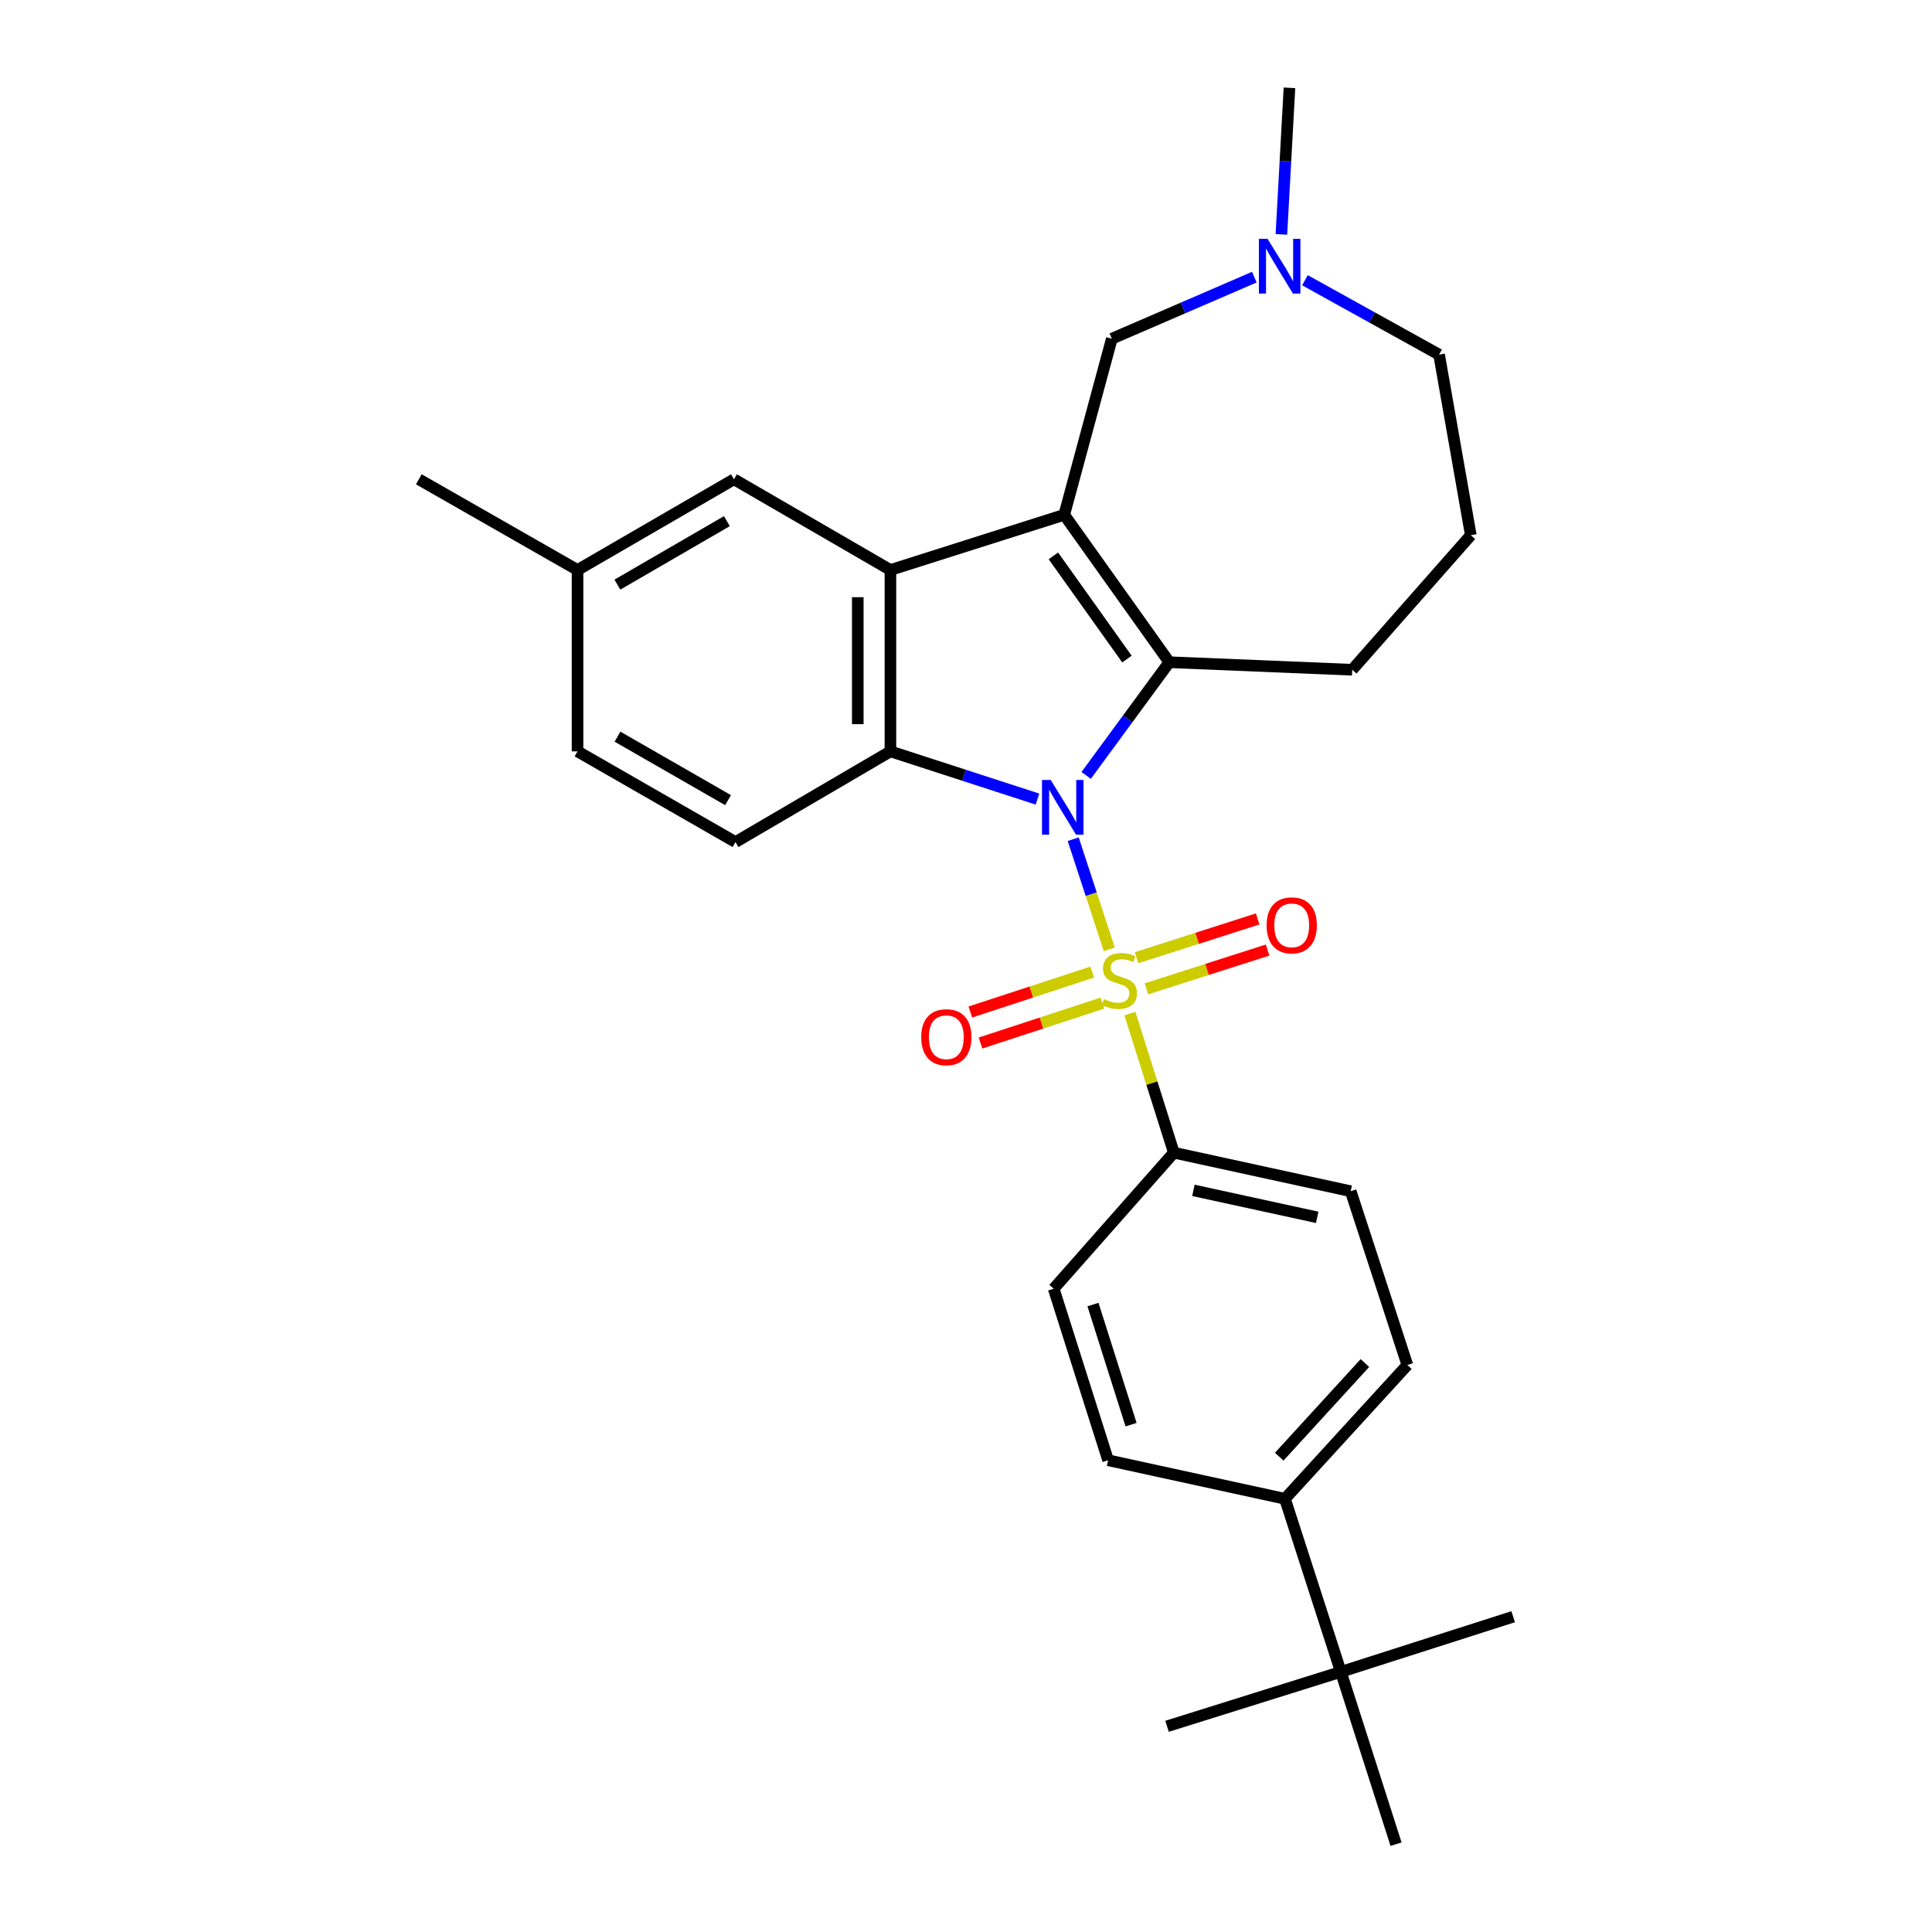 <?xml version='1.0' encoding='iso-8859-1'?>
<svg version='1.1' baseProfile='full'
              xmlns='http://www.w3.org/2000/svg'
                      xmlns:rdkit='http://www.rdkit.org/xml'
                      xmlns:xlink='http://www.w3.org/1999/xlink'
                  xml:space='preserve'
width='1000px' height='1000px' viewBox='0 0 1000 1000'>
<!-- END OF HEADER -->
<rect style='opacity:1.0;fill:#FFFFFF;stroke:none' width='1000' height='1000' x='0' y='0'> </rect>
<path class='bond-0' d='M 555.49,434.371 L 564.825,462.878' style='fill:none;fill-rule:evenodd;stroke:#0000FF;stroke-width:6px;stroke-linecap:butt;stroke-linejoin:miter;stroke-opacity:1' />
<path class='bond-0' d='M 564.825,462.878 L 574.16,491.385' style='fill:none;fill-rule:evenodd;stroke:#CCCC00;stroke-width:6px;stroke-linecap:butt;stroke-linejoin:miter;stroke-opacity:1' />
<path class='bond-2' d='M 562.19,401.366 L 583.707,372.063' style='fill:none;fill-rule:evenodd;stroke:#0000FF;stroke-width:6px;stroke-linecap:butt;stroke-linejoin:miter;stroke-opacity:1' />
<path class='bond-2' d='M 583.707,372.063 L 605.224,342.761' style='fill:none;fill-rule:evenodd;stroke:#000000;stroke-width:6px;stroke-linecap:butt;stroke-linejoin:miter;stroke-opacity:1' />
<path class='bond-3' d='M 536.997,413.608 L 498.941,401.258' style='fill:none;fill-rule:evenodd;stroke:#0000FF;stroke-width:6px;stroke-linecap:butt;stroke-linejoin:miter;stroke-opacity:1' />
<path class='bond-3' d='M 498.941,401.258 L 460.885,388.908' style='fill:none;fill-rule:evenodd;stroke:#000000;stroke-width:6px;stroke-linecap:butt;stroke-linejoin:miter;stroke-opacity:1' />
<path class='bond-5' d='M 584.85,524.645 L 596.215,560.634' style='fill:none;fill-rule:evenodd;stroke:#CCCC00;stroke-width:6px;stroke-linecap:butt;stroke-linejoin:miter;stroke-opacity:1' />
<path class='bond-5' d='M 596.215,560.634 L 607.58,596.623' style='fill:none;fill-rule:evenodd;stroke:#000000;stroke-width:6px;stroke-linecap:butt;stroke-linejoin:miter;stroke-opacity:1' />
<path class='bond-7' d='M 565.345,503.143 L 533.792,513.479' style='fill:none;fill-rule:evenodd;stroke:#CCCC00;stroke-width:6px;stroke-linecap:butt;stroke-linejoin:miter;stroke-opacity:1' />
<path class='bond-7' d='M 533.792,513.479 L 502.239,523.815' style='fill:none;fill-rule:evenodd;stroke:#FF0000;stroke-width:6px;stroke-linecap:butt;stroke-linejoin:miter;stroke-opacity:1' />
<path class='bond-7' d='M 570.606,519.204 L 539.053,529.54' style='fill:none;fill-rule:evenodd;stroke:#CCCC00;stroke-width:6px;stroke-linecap:butt;stroke-linejoin:miter;stroke-opacity:1' />
<path class='bond-7' d='M 539.053,529.54 L 507.5,539.875' style='fill:none;fill-rule:evenodd;stroke:#FF0000;stroke-width:6px;stroke-linecap:butt;stroke-linejoin:miter;stroke-opacity:1' />
<path class='bond-8' d='M 593.411,511.818 L 624.769,501.778' style='fill:none;fill-rule:evenodd;stroke:#CCCC00;stroke-width:6px;stroke-linecap:butt;stroke-linejoin:miter;stroke-opacity:1' />
<path class='bond-8' d='M 624.769,501.778 L 656.126,491.738' style='fill:none;fill-rule:evenodd;stroke:#FF0000;stroke-width:6px;stroke-linecap:butt;stroke-linejoin:miter;stroke-opacity:1' />
<path class='bond-8' d='M 588.257,495.722 L 619.615,485.682' style='fill:none;fill-rule:evenodd;stroke:#CCCC00;stroke-width:6px;stroke-linecap:butt;stroke-linejoin:miter;stroke-opacity:1' />
<path class='bond-8' d='M 619.615,485.682 L 650.973,475.642' style='fill:none;fill-rule:evenodd;stroke:#FF0000;stroke-width:6px;stroke-linecap:butt;stroke-linejoin:miter;stroke-opacity:1' />
<path class='bond-1' d='M 550.842,266.465 L 605.224,342.761' style='fill:none;fill-rule:evenodd;stroke:#000000;stroke-width:6px;stroke-linecap:butt;stroke-linejoin:miter;stroke-opacity:1' />
<path class='bond-1' d='M 545.237,287.718 L 583.304,341.126' style='fill:none;fill-rule:evenodd;stroke:#000000;stroke-width:6px;stroke-linecap:butt;stroke-linejoin:miter;stroke-opacity:1' />
<path class='bond-6' d='M 550.842,266.465 L 575.479,175.325' style='fill:none;fill-rule:evenodd;stroke:#000000;stroke-width:6px;stroke-linecap:butt;stroke-linejoin:miter;stroke-opacity:1' />
<path class='bond-28' d='M 550.842,266.465 L 460.885,295.026' style='fill:none;fill-rule:evenodd;stroke:#000000;stroke-width:6px;stroke-linecap:butt;stroke-linejoin:miter;stroke-opacity:1' />
<path class='bond-18' d='M 605.224,342.761 L 699.903,346.666' style='fill:none;fill-rule:evenodd;stroke:#000000;stroke-width:6px;stroke-linecap:butt;stroke-linejoin:miter;stroke-opacity:1' />
<path class='bond-4' d='M 460.885,388.908 L 460.885,295.026' style='fill:none;fill-rule:evenodd;stroke:#000000;stroke-width:6px;stroke-linecap:butt;stroke-linejoin:miter;stroke-opacity:1' />
<path class='bond-4' d='M 443.985,374.826 L 443.985,309.109' style='fill:none;fill-rule:evenodd;stroke:#000000;stroke-width:6px;stroke-linecap:butt;stroke-linejoin:miter;stroke-opacity:1' />
<path class='bond-9' d='M 460.885,388.908 L 380.693,435.854' style='fill:none;fill-rule:evenodd;stroke:#000000;stroke-width:6px;stroke-linecap:butt;stroke-linejoin:miter;stroke-opacity:1' />
<path class='bond-11' d='M 460.885,295.026 L 379.904,248.081' style='fill:none;fill-rule:evenodd;stroke:#000000;stroke-width:6px;stroke-linecap:butt;stroke-linejoin:miter;stroke-opacity:1' />
<path class='bond-14' d='M 607.58,596.623 L 545.387,667.032' style='fill:none;fill-rule:evenodd;stroke:#000000;stroke-width:6px;stroke-linecap:butt;stroke-linejoin:miter;stroke-opacity:1' />
<path class='bond-15' d='M 607.58,596.623 L 699.115,616.575' style='fill:none;fill-rule:evenodd;stroke:#000000;stroke-width:6px;stroke-linecap:butt;stroke-linejoin:miter;stroke-opacity:1' />
<path class='bond-15' d='M 617.711,616.129 L 681.785,630.095' style='fill:none;fill-rule:evenodd;stroke:#000000;stroke-width:6px;stroke-linecap:butt;stroke-linejoin:miter;stroke-opacity:1' />
<path class='bond-10' d='M 575.479,175.325 L 612.36,159.388' style='fill:none;fill-rule:evenodd;stroke:#000000;stroke-width:6px;stroke-linecap:butt;stroke-linejoin:miter;stroke-opacity:1' />
<path class='bond-10' d='M 612.36,159.388 L 649.241,143.45' style='fill:none;fill-rule:evenodd;stroke:#0000FF;stroke-width:6px;stroke-linecap:butt;stroke-linejoin:miter;stroke-opacity:1' />
<path class='bond-19' d='M 380.693,435.854 L 298.932,388.908' style='fill:none;fill-rule:evenodd;stroke:#000000;stroke-width:6px;stroke-linecap:butt;stroke-linejoin:miter;stroke-opacity:1' />
<path class='bond-19' d='M 376.844,414.156 L 319.612,381.294' style='fill:none;fill-rule:evenodd;stroke:#000000;stroke-width:6px;stroke-linecap:butt;stroke-linejoin:miter;stroke-opacity:1' />
<path class='bond-22' d='M 663.252,121.315 L 665.334,83.385' style='fill:none;fill-rule:evenodd;stroke:#0000FF;stroke-width:6px;stroke-linecap:butt;stroke-linejoin:miter;stroke-opacity:1' />
<path class='bond-22' d='M 665.334,83.385 L 667.417,45.455' style='fill:none;fill-rule:evenodd;stroke:#000000;stroke-width:6px;stroke-linecap:butt;stroke-linejoin:miter;stroke-opacity:1' />
<path class='bond-30' d='M 675.446,145.051 L 710.157,164.3' style='fill:none;fill-rule:evenodd;stroke:#0000FF;stroke-width:6px;stroke-linecap:butt;stroke-linejoin:miter;stroke-opacity:1' />
<path class='bond-30' d='M 710.157,164.3 L 744.868,183.55' style='fill:none;fill-rule:evenodd;stroke:#000000;stroke-width:6px;stroke-linecap:butt;stroke-linejoin:miter;stroke-opacity:1' />
<path class='bond-29' d='M 379.904,248.081 L 298.932,295.026' style='fill:none;fill-rule:evenodd;stroke:#000000;stroke-width:6px;stroke-linecap:butt;stroke-linejoin:miter;stroke-opacity:1' />
<path class='bond-29' d='M 376.235,269.743 L 319.555,302.605' style='fill:none;fill-rule:evenodd;stroke:#000000;stroke-width:6px;stroke-linecap:butt;stroke-linejoin:miter;stroke-opacity:1' />
<path class='bond-12' d='M 694.017,865.358 L 665.089,775.777' style='fill:none;fill-rule:evenodd;stroke:#000000;stroke-width:6px;stroke-linecap:butt;stroke-linejoin:miter;stroke-opacity:1' />
<path class='bond-24' d='M 694.017,865.358 L 783.213,836.806' style='fill:none;fill-rule:evenodd;stroke:#000000;stroke-width:6px;stroke-linecap:butt;stroke-linejoin:miter;stroke-opacity:1' />
<path class='bond-25' d='M 694.017,865.358 L 604.059,893.526' style='fill:none;fill-rule:evenodd;stroke:#000000;stroke-width:6px;stroke-linecap:butt;stroke-linejoin:miter;stroke-opacity:1' />
<path class='bond-26' d='M 694.017,865.358 L 722.588,954.545' style='fill:none;fill-rule:evenodd;stroke:#000000;stroke-width:6px;stroke-linecap:butt;stroke-linejoin:miter;stroke-opacity:1' />
<path class='bond-13' d='M 665.089,775.777 L 728.446,706.532' style='fill:none;fill-rule:evenodd;stroke:#000000;stroke-width:6px;stroke-linecap:butt;stroke-linejoin:miter;stroke-opacity:1' />
<path class='bond-13' d='M 662.124,753.982 L 706.474,705.51' style='fill:none;fill-rule:evenodd;stroke:#000000;stroke-width:6px;stroke-linecap:butt;stroke-linejoin:miter;stroke-opacity:1' />
<path class='bond-31' d='M 665.089,775.777 L 573.554,755.825' style='fill:none;fill-rule:evenodd;stroke:#000000;stroke-width:6px;stroke-linecap:butt;stroke-linejoin:miter;stroke-opacity:1' />
<path class='bond-17' d='M 545.387,667.032 L 573.554,755.825' style='fill:none;fill-rule:evenodd;stroke:#000000;stroke-width:6px;stroke-linecap:butt;stroke-linejoin:miter;stroke-opacity:1' />
<path class='bond-17' d='M 565.721,675.241 L 585.438,737.396' style='fill:none;fill-rule:evenodd;stroke:#000000;stroke-width:6px;stroke-linecap:butt;stroke-linejoin:miter;stroke-opacity:1' />
<path class='bond-16' d='M 699.115,616.575 L 728.446,706.532' style='fill:none;fill-rule:evenodd;stroke:#000000;stroke-width:6px;stroke-linecap:butt;stroke-linejoin:miter;stroke-opacity:1' />
<path class='bond-23' d='M 699.903,346.666 L 761.289,277.027' style='fill:none;fill-rule:evenodd;stroke:#000000;stroke-width:6px;stroke-linecap:butt;stroke-linejoin:miter;stroke-opacity:1' />
<path class='bond-20' d='M 298.932,388.908 L 298.932,295.026' style='fill:none;fill-rule:evenodd;stroke:#000000;stroke-width:6px;stroke-linecap:butt;stroke-linejoin:miter;stroke-opacity:1' />
<path class='bond-27' d='M 298.932,295.026 L 216.787,248.081' style='fill:none;fill-rule:evenodd;stroke:#000000;stroke-width:6px;stroke-linecap:butt;stroke-linejoin:miter;stroke-opacity:1' />
<path class='bond-21' d='M 744.868,183.55 L 761.289,277.027' style='fill:none;fill-rule:evenodd;stroke:#000000;stroke-width:6px;stroke-linecap:butt;stroke-linejoin:miter;stroke-opacity:1' />
<path  class='atom-0' d='M 543.821 403.695
L 553.101 418.695
Q 554.021 420.175, 555.501 422.855
Q 556.981 425.535, 557.061 425.695
L 557.061 403.695
L 560.821 403.695
L 560.821 432.015
L 556.941 432.015
L 546.981 415.615
Q 545.821 413.695, 544.581 411.495
Q 543.381 409.295, 543.021 408.615
L 543.021 432.015
L 539.341 432.015
L 539.341 403.695
L 543.821 403.695
' fill='#0000FF'/>
<path  class='atom-1' d='M 571.413 517.147
Q 571.733 517.267, 573.053 517.827
Q 574.373 518.387, 575.813 518.747
Q 577.293 519.067, 578.733 519.067
Q 581.413 519.067, 582.973 517.787
Q 584.533 516.467, 584.533 514.187
Q 584.533 512.627, 583.733 511.667
Q 582.973 510.707, 581.773 510.187
Q 580.573 509.667, 578.573 509.067
Q 576.053 508.307, 574.533 507.587
Q 573.053 506.867, 571.973 505.347
Q 570.933 503.827, 570.933 501.267
Q 570.933 497.707, 573.333 495.507
Q 575.773 493.307, 580.573 493.307
Q 583.853 493.307, 587.573 494.867
L 586.653 497.947
Q 583.253 496.547, 580.693 496.547
Q 577.933 496.547, 576.413 497.707
Q 574.893 498.827, 574.933 500.787
Q 574.933 502.307, 575.693 503.227
Q 576.493 504.147, 577.613 504.667
Q 578.773 505.187, 580.693 505.787
Q 583.253 506.587, 584.773 507.387
Q 586.293 508.187, 587.373 509.827
Q 588.493 511.427, 588.493 514.187
Q 588.493 518.107, 585.853 520.227
Q 583.253 522.307, 578.893 522.307
Q 576.373 522.307, 574.453 521.747
Q 572.573 521.227, 570.333 520.307
L 571.413 517.147
' fill='#CCCC00'/>
<path  class='atom-8' d='M 476.813 536.857
Q 476.813 530.057, 480.173 526.257
Q 483.533 522.457, 489.813 522.457
Q 496.093 522.457, 499.453 526.257
Q 502.813 530.057, 502.813 536.857
Q 502.813 543.737, 499.413 547.657
Q 496.013 551.537, 489.813 551.537
Q 483.573 551.537, 480.173 547.657
Q 476.813 543.777, 476.813 536.857
M 489.813 548.337
Q 494.133 548.337, 496.453 545.457
Q 498.813 542.537, 498.813 536.857
Q 498.813 531.297, 496.453 528.497
Q 494.133 525.657, 489.813 525.657
Q 485.493 525.657, 483.133 528.457
Q 480.813 531.257, 480.813 536.857
Q 480.813 542.577, 483.133 545.457
Q 485.493 548.337, 489.813 548.337
' fill='#FF0000'/>
<path  class='atom-9' d='M 655.591 478.955
Q 655.591 472.155, 658.951 468.355
Q 662.311 464.555, 668.591 464.555
Q 674.871 464.555, 678.231 468.355
Q 681.591 472.155, 681.591 478.955
Q 681.591 485.835, 678.191 489.755
Q 674.791 493.635, 668.591 493.635
Q 662.351 493.635, 658.951 489.755
Q 655.591 485.875, 655.591 478.955
M 668.591 490.435
Q 672.911 490.435, 675.231 487.555
Q 677.591 484.635, 677.591 478.955
Q 677.591 473.395, 675.231 470.595
Q 672.911 467.755, 668.591 467.755
Q 664.271 467.755, 661.911 470.555
Q 659.591 473.355, 659.591 478.955
Q 659.591 484.675, 661.911 487.555
Q 664.271 490.435, 668.591 490.435
' fill='#FF0000'/>
<path  class='atom-11' d='M 656.087 123.627
L 665.367 138.627
Q 666.287 140.107, 667.767 142.787
Q 669.247 145.467, 669.327 145.627
L 669.327 123.627
L 673.087 123.627
L 673.087 151.947
L 669.207 151.947
L 659.247 135.547
Q 658.087 133.627, 656.847 131.427
Q 655.647 129.227, 655.287 128.547
L 655.287 151.947
L 651.607 151.947
L 651.607 123.627
L 656.087 123.627
' fill='#0000FF'/>
</svg>

